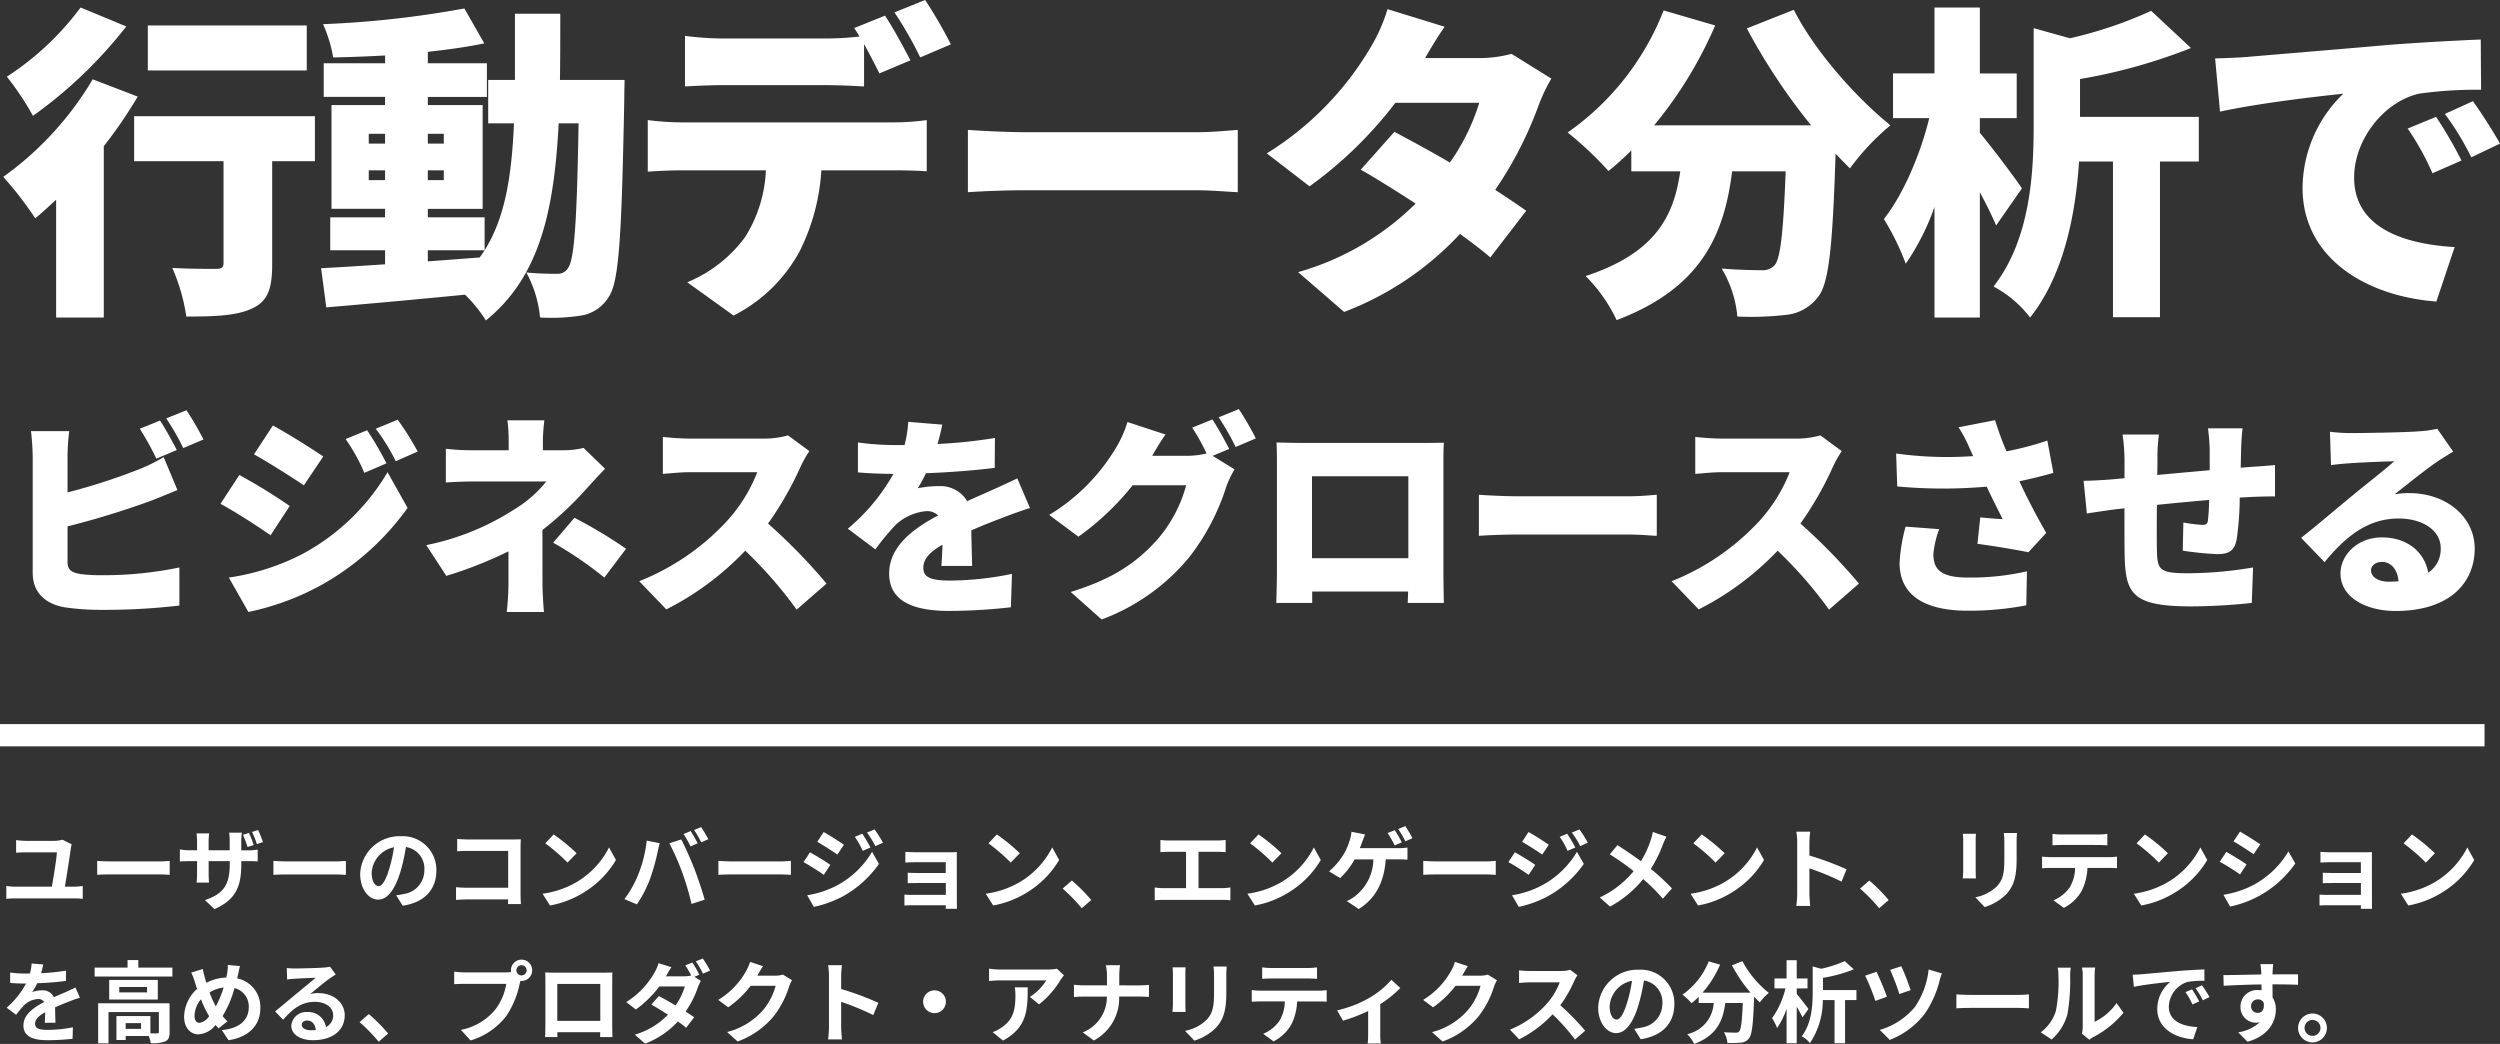 <svg height="140.76" viewBox="0 0 337.084 140.76" width="337.084" xmlns="http://www.w3.org/2000/svg"><rect x="0" y="0" width="337.084" height="140.76" fill="#333333" stroke="none"/><g fill="#fff"><path d="m8.748 11.924c.228-1.344.66-4.08.8-5.172a5.17 5.17 0 0 1 .12-.54l-1.244-.624a4.314 4.314 0 0 1 -1.116.156h-3.792a12.212 12.212 0 0 1 -1.344-.1v1.696c.432-.036.876-.048 1.356-.048h4.14c-.024.78-.444 3.324-.672 4.632h-4.956a8.058 8.058 0 0 1 -1.188-.1v1.74a10.36 10.36 0 0 1 1.188-.06h8a9.3 9.3 0 0 1 1.116.06v-1.74a9.232 9.232 0 0 1 -1.116.1zm4.356-1.6c.444-.036 1.248-.06 1.932-.06h6.444c.5 0 1.116.048 1.4.06v-1.88c-.312.024-.852.072-1.4.072h-6.444c-.624 0-1.5-.036-1.932-.072zm22.356-4.412c-.156-.456-.432-1.152-.66-1.632l-.816.264a10.748 10.748 0 0 1 .648 1.632zm-1.26.4a12.167 12.167 0 0 0 -.636-1.644l-.8.264a15.89 15.89 0 0 1 .612 1.644zm-1.668.708v-1.276a7.369 7.369 0 0 1 .084-1.1h-1.716a7.586 7.586 0 0 1 .072 1.1v1.272h-2.844v-1.188a9.57 9.57 0 0 1 .072-1.092h-1.7a9.748 9.748 0 0 1 .072 1.08v1.2h-1.02a7.562 7.562 0 0 1 -1.3-.12v1.632c.264-.024.7-.048 1.3-.048h1.02v1.632a9.7 9.7 0 0 1 -.072 1.26h1.68c-.012-.24-.048-.72-.048-1.26v-1.632h2.844v.456c0 2.952-1.02 3.984-3.336 4.8l1.284 1.212c2.9-1.284 3.612-3.1 3.612-6.072v-.4h.9c.624 0 1.044.012 1.308.036v-1.592a6.882 6.882 0 0 1 -1.32.1zm4.332 3.312c.444-.036 1.248-.06 1.932-.06h6.444c.5 0 1.116.048 1.4.06v-1.888c-.312.024-.852.072-1.4.072h-6.44c-.624 0-1.5-.036-1.932-.072zm14.172 1.508c-.444 0-.924-.588-.924-1.788a3.726 3.726 0 0 1 3.012-3.444 19.074 19.074 0 0 1 -.636 2.88c-.48 1.612-.96 2.352-1.452 2.352zm3.264 2.652c3-.456 4.536-2.232 4.536-4.728a4.535 4.535 0 0 0 -4.8-4.644 5.3 5.3 0 0 0 -5.472 5.088c0 2 1.116 3.456 2.424 3.456s2.328-1.464 3.036-3.864a25.825 25.825 0 0 0 .708-3.228 2.941 2.941 0 0 1 2.484 3.144 3.217 3.217 0 0 1 -2.7 3.18c-.312.072-.648.132-1.1.192zm15.936-.228c-.024-.36-.048-1-.048-1.416v-6.216c0-.348.024-.828.036-1.1-.2.012-.708.024-1.056.024h-6.036c-.42 0-1.044-.024-1.488-.072v1.664c.336-.024.984-.048 1.488-.048h5.388v4.968h-5.532c-.54 0-1.08-.036-1.5-.072v1.716c.4-.036 1.08-.072 1.548-.072h5.472c0 .228 0 .432-.012.624zm4.416-9.384-1.128 1.2a24.951 24.951 0 0 1 3 2.592l1.224-1.26a25.2 25.2 0 0 0 -3.096-2.532zm-1.5 7.992 1.008 1.584a13 13 0 0 0 4.452-1.692 12.76 12.76 0 0 0 4.44-4.44l-.936-1.692a11.379 11.379 0 0 1 -4.368 4.668 12.368 12.368 0 0 1 -4.596 1.572zm19.968-8.448-.948.4a15.181 15.181 0 0 1 .936 1.668l.96-.42c-.228-.448-.648-1.204-.948-1.648zm1.416-.54-.948.4a12.643 12.643 0 0 1 .96 1.656l.96-.42a18.771 18.771 0 0 0 -.972-1.636zm-8.472 6.384a14.458 14.458 0 0 1 -1.872 3.332l1.68.708a16.5 16.5 0 0 0 1.776-3.432 30.006 30.006 0 0 0 1.02-3.612c.048-.264.18-.852.288-1.2l-1.756-.356a17.291 17.291 0 0 1 -1.136 4.56zm5.928-.252a37.08 37.08 0 0 1 1.248 4.236l1.776-.576c-.336-1.188-.972-3.108-1.4-4.188-.444-1.164-1.272-3.012-1.764-3.936l-1.6.516a33.615 33.615 0 0 1 1.74 3.948zm4.872.312c.444-.036 1.248-.06 1.932-.06h6.444c.5 0 1.116.048 1.4.06v-1.884c-.312.024-.852.072-1.4.072h-6.44c-.624 0-1.5-.036-1.932-.072zm19.4-5.544-1 .42a10.839 10.839 0 0 1 1.056 1.884l1.044-.444a18.063 18.063 0 0 0 -1.096-1.86zm1.656-.576-1.02.42a11.531 11.531 0 0 1 1.128 1.824l1.024-.452a15.431 15.431 0 0 0 -1.128-1.792zm-6.864.348-.864 1.32c.792.444 2.04 1.248 2.712 1.716l.888-1.32c-.62-.432-1.94-1.284-2.732-1.716zm-2.22 8.52.9 1.572a15.092 15.092 0 0 0 4.008-1.476 14.475 14.475 0 0 0 4.764-4.32l-.924-1.632a12.148 12.148 0 0 1 -4.668 4.5 12.869 12.869 0 0 1 -4.076 1.356zm.372-5.784-.864 1.32c.8.432 2.052 1.236 2.736 1.716l.876-1.344c-.608-.432-1.928-1.26-2.744-1.692zm19.8.768c0-.252 0-.648.012-.8-.192.012-.636.024-.924.024h-4.536c-.444 0-1.176-.024-1.488-.06v1.448c.288-.024 1.044-.048 1.488-.048h3.96v1.452h-3.82c-.456 0-1-.012-1.308-.036v1.416c.276-.012.852-.024 1.308-.024h3.828v1.6h-4.536a10.3 10.3 0 0 1 -1.044-.048v1.476c.2-.012.7-.036 1.032-.036h4.548c0 .18 0 .372-.012.48h1.512c0-.216-.012-.624-.012-.816zm5.4-3.18-1.128 1.2a24.95 24.95 0 0 1 3 2.592l1.224-1.26a25.2 25.2 0 0 0 -3.092-2.532zm-1.5 7.992 1.008 1.584a13 13 0 0 0 4.452-1.692 12.76 12.76 0 0 0 4.44-4.44l-.936-1.692a11.379 11.379 0 0 1 -4.368 4.668 12.368 12.368 0 0 1 -4.592 1.572zm14.232.852a22.493 22.493 0 0 0 -2.616-2.628l-1.248 1.08a22.521 22.521 0 0 1 2.58 2.652zm14.46-1.608v-4.896h2.532c.348 0 .768.024 1.128.048v-1.644c-.348.036-.768.072-1.128.072h-6.528a8.809 8.809 0 0 1 -1.14-.072v1.644c.3-.024.816-.048 1.14-.048h2.316v4.9h-3.048a6.48 6.48 0 0 1 -1.176-.1v1.74a10.028 10.028 0 0 1 1.176-.06h7.908a9.3 9.3 0 0 1 1.116.06v-1.74a7.032 7.032 0 0 1 -1.116.1zm8.088-7.236-1.128 1.2a24.95 24.95 0 0 1 3 2.592l1.224-1.26a25.2 25.2 0 0 0 -3.092-2.532zm-1.5 7.992 1.008 1.584a13 13 0 0 0 4.452-1.692 12.76 12.76 0 0 0 4.44-4.44l-.936-1.692a11.379 11.379 0 0 1 -4.368 4.668 12.368 12.368 0 0 1 -4.592 1.572zm22.252-7.488a15.963 15.963 0 0 0 -.96-1.632l-.948.4a14.157 14.157 0 0 1 .96 1.656zm-1.428.564a17.572 17.572 0 0 0 -.948-1.644l-.96.384a16.492 16.492 0 0 1 .948 1.668zm-5.664.78c.132-.312.24-.612.336-.864s.252-.684.384-.984l-1.848-.36a4.726 4.726 0 0 1 -.252 1.224 8.571 8.571 0 0 1 -.7 1.644 9.568 9.568 0 0 1 -2.068 2.472l1.5.9a9.88 9.88 0 0 0 1.944-2.52h2.532a6.393 6.393 0 0 1 -2.448 4.944 4.687 4.687 0 0 1 -1.14.672l1.62 1.08c2.172-1.368 3.42-3.5 3.636-6.7h1.68c.276 0 .8.012 1.248.048v-1.64a7.869 7.869 0 0 1 -1.248.084zm8.556 3.6c.444-.036 1.248-.06 1.932-.06h6.444c.5 0 1.116.048 1.4.06v-1.884c-.312.024-.852.072-1.4.072h-6.444c-.624 0-1.5-.036-1.932-.072zm19.4-5.544-1 .42a10.838 10.838 0 0 1 1.056 1.884l1.044-.444a18.061 18.061 0 0 0 -1.096-1.86zm1.656-.576-1.02.42a11.53 11.53 0 0 1 1.128 1.824l1.024-.452a15.429 15.429 0 0 0 -1.128-1.792zm-6.864.348-.864 1.32c.792.444 2.04 1.248 2.712 1.716l.888-1.32c-.62-.432-1.94-1.284-2.732-1.716zm-2.22 8.52.9 1.572a15.092 15.092 0 0 0 4.008-1.476 14.475 14.475 0 0 0 4.764-4.32l-.924-1.632a12.148 12.148 0 0 1 -4.668 4.5 12.869 12.869 0 0 1 -4.076 1.356zm.372-5.784-.864 1.32c.8.432 2.052 1.236 2.736 1.716l.88-1.344c-.612-.432-1.932-1.26-2.748-1.692zm18.612-2.748a8.782 8.782 0 0 1 -.288 1.1 13.081 13.081 0 0 1 -1.32 2.844c-.972-.72-2.208-1.56-3.168-2.16l-1.032 1.236a31.12 31.12 0 0 1 3.216 2.268 13.094 13.094 0 0 1 -4.56 3.54l1.38 1.236a15 15 0 0 0 4.464-3.708 23.946 23.946 0 0 1 2.652 2.64l1.236-1.38a31.065 31.065 0 0 0 -2.856-2.64 17.114 17.114 0 0 0 1.62-3.264 9.488 9.488 0 0 1 .492-1.068zm6.588.336-1.128 1.2a24.952 24.952 0 0 1 3 2.592l1.224-1.26a25.2 25.2 0 0 0 -3.092-2.532zm-1.5 7.992 1.008 1.584a13 13 0 0 0 4.452-1.692 12.76 12.76 0 0 0 4.44-4.44l-.936-1.692a11.379 11.379 0 0 1 -4.368 4.668 12.368 12.368 0 0 1 -4.592 1.572zm21.036-3.288a39.192 39.192 0 0 0 -5.016-1.86v-1.764a13.049 13.049 0 0 1 .108-1.452h-1.872a8.369 8.369 0 0 1 .12 1.452v6.888a12.839 12.839 0 0 1 -.12 1.668h1.872c-.048-.48-.108-1.32-.108-1.668v-3.4a34.661 34.661 0 0 1 4.332 1.792zm5.676 4.14a22.493 22.493 0 0 0 -2.616-2.628l-1.248 1.08a22.521 22.521 0 0 1 2.58 2.652zm10-8.928a8.159 8.159 0 0 1 .048.912v4.044c0 .36-.048.828-.06 1.056h1.776c-.024-.276-.036-.744-.036-1.044v-4.056c0-.384.012-.648.036-.912zm5.52-.108a8.464 8.464 0 0 1 .072 1.2v2.28c0 1.872-.156 2.772-.972 3.672a5.616 5.616 0 0 1 -2.94 1.512l1.26 1.32a6.971 6.971 0 0 0 2.916-1.74c.888-.984 1.392-2.088 1.392-4.668v-2.376c0-.48.024-.864.048-1.2zm12.66 1.612c.42 0 .876.024 1.3.048v-1.548a9.4 9.4 0 0 1 -1.3.084h-4.824a8.941 8.941 0 0 1 -1.272-.084v1.544c.36-.024.864-.048 1.284-.048zm-6.348 1.64c-.372 0-.792-.036-1.152-.072v1.572c.336-.024.8-.048 1.152-.048h3.3a5.157 5.157 0 0 1 -.744 2.652 4.985 4.985 0 0 1 -2.172 1.716l1.4 1.02a5.758 5.758 0 0 0 2.412-2.3 7.614 7.614 0 0 0 .768-3.084h2.892c.336 0 .792.012 1.092.036v-1.564a9.234 9.234 0 0 1 -1.092.072zm12.72-3.06-1.128 1.2a24.95 24.95 0 0 1 3 2.592l1.224-1.26a25.2 25.2 0 0 0 -3.096-2.532zm-1.5 7.992 1.008 1.584a13 13 0 0 0 4.452-1.692 12.76 12.76 0 0 0 4.44-4.44l-.936-1.692a11.379 11.379 0 0 1 -4.368 4.668 12.368 12.368 0 0 1 -4.596 1.572zm14.316-8.372-.876 1.32c.792.444 2.04 1.26 2.712 1.728l.9-1.332c-.624-.436-1.944-1.276-2.736-1.716zm-2.232 8.52.9 1.584a14.6 14.6 0 0 0 4.008-1.488 14.489 14.489 0 0 0 4.776-4.316l-.924-1.632a12.233 12.233 0 0 1 -4.668 4.5 13.316 13.316 0 0 1 -4.088 1.348zm.384-5.784-.88 1.328a31.342 31.342 0 0 1 2.736 1.7l.876-1.344c-.612-.428-1.928-1.256-2.732-1.688zm19.632.828c0-.252 0-.648.012-.8-.192.012-.636.024-.924.024h-4.536c-.444 0-1.176-.024-1.488-.06v1.444c.288-.024 1.044-.048 1.488-.048h3.96v1.452h-3.824c-.456 0-1-.012-1.308-.036v1.416c.276-.012.852-.024 1.308-.024h3.828v1.6h-4.536a10.3 10.3 0 0 1 -1.044-.048v1.476c.2-.012.7-.036 1.032-.036h4.548c0 .18 0 .372-.012.48h1.512c0-.216-.012-.624-.012-.816zm5.4-3.18-1.128 1.2a24.95 24.95 0 0 1 3 2.592l1.224-1.26a25.2 25.2 0 0 0 -3.096-2.536zm-1.5 7.992 1.008 1.584a13 13 0 0 0 4.452-1.692 12.76 12.76 0 0 0 4.44-4.44l-.936-1.692a11.379 11.379 0 0 1 -4.368 4.668 12.368 12.368 0 0 1 -4.596 1.568zm-316.236 17.396c-.012-.54-.036-1.416-.048-2.076.732-.336 1.4-.6 1.932-.8a12.6 12.6 0 0 1 1.416-.5l-.6-1.38c-.432.2-.852.408-1.308.612-.492.216-1 .42-1.608.708a1.619 1.619 0 0 0 -1.584-.936 3.719 3.719 0 0 0 -1.344.24 7.259 7.259 0 0 0 .684-1.2 38.714 38.714 0 0 0 3.876-.312l.008-1.388a27.442 27.442 0 0 1 -3.36.348c.144-.48.228-.888.288-1.176l-1.56-.132a6.613 6.613 0 0 1 -.24 1.356h-.572a15.247 15.247 0 0 1 -2.088-.136v1.4c.648.06 1.524.084 2 .084h.144a11.616 11.616 0 0 1 -2.612 3.26l1.272.948a15.22 15.22 0 0 1 1.1-1.308 2.941 2.941 0 0 1 1.86-.816.929.929 0 0 1 .828.408c-1.356.7-2.8 1.656-2.8 3.168 0 1.536 1.4 1.98 3.264 1.98a32.879 32.879 0 0 0 3.36-.192l.048-1.548a18.177 18.177 0 0 1 -3.372.348c-1.164 0-1.728-.18-1.728-.84 0-.588.48-1.056 1.356-1.536-.012.516-.024 1.068-.048 1.416zm11.544.828h-2.076v-.78h2.076zm3.84-3.456h-9.624v5.4h1.392v-4.212h6.792v2.676c0 .144-.048.18-.228.192-.132.012-.5.012-.912 0v-2.328h-4.58v3.228h1.248v-.54h3.1a4.047 4.047 0 0 1 .276.96 4.79 4.79 0 0 0 1.944-.228c.468-.216.6-.6.6-1.26zm-3.036-1.464h-3.744v-.732h3.744zm-5.1-1.68v2.64h6.552v-2.64zm3.924-1.668v-1.008h-1.448v1.008h-4.44v1.212h10.484v-1.212zm8.252 7.452c-.432 0-.672-.372-.672-.948a3.627 3.627 0 0 1 .872-2.236 13.079 13.079 0 0 0 1.1 2.28 1.943 1.943 0 0 1 -1.3.904zm3.252-4.764a14.159 14.159 0 0 1 -1.052 2.544 11.907 11.907 0 0 1 -.84-1.884 4.633 4.633 0 0 1 1.896-.66zm1.932-1.692c.072-.3.18-.876.276-1.2l-1.644-.156a6.414 6.414 0 0 1 -.084 1.128c-.036.18-.072.372-.12.576a6.2 6.2 0 0 0 -2.688.708c-.084-.252-.156-.5-.216-.732-.1-.348-.192-.744-.264-1.128l-1.56.48a8.742 8.742 0 0 1 .48 1.236c.1.324.2.648.312.96a5.213 5.213 0 0 0 -1.752 3.756c0 1.536.912 2.376 1.9 2.376a3.1 3.1 0 0 0 2.34-1.272c.12.156.264.312.408.468l1.188-.948c-.216-.216-.432-.456-.648-.708a14.467 14.467 0 0 0 1.608-3.78 2.546 2.546 0 0 1 1.92 2.616c0 1.488-1.02 2.82-3.636 3.048l.912 1.368c2.484-.372 4.284-1.812 4.284-4.332a3.916 3.916 0 0 0 -3.12-4.008zm9.8 7.452c-.7 0-1.2-.3-1.2-.744 0-.3.288-.564.732-.564.648 0 1.092.5 1.164 1.272a6.265 6.265 0 0 1 -.688.036zm2.616-8.568a5.731 5.731 0 0 1 -.912.12c-.672.06-3.216.12-3.84.12-.336 0-.744-.024-1.08-.06l.048 1.548a7.842 7.842 0 0 1 .972-.1c.624-.048 2.256-.12 2.868-.132-.588.516-1.824 1.512-2.484 2.064-.708.576-2.136 1.788-2.976 2.472l1.08 1.116c1.272-1.44 2.46-2.412 4.284-2.412 1.38 0 2.46.72 2.46 1.788a1.733 1.733 0 0 1 -.972 1.62 2.393 2.393 0 0 0 -2.532-2.028 2 2 0 0 0 -2.136 1.848c0 1.188 1.248 1.944 2.9 1.944 2.868 0 4.3-1.488 4.3-3.36 0-1.728-1.536-2.988-3.552-2.988a4 4 0 0 0 -1.116.132c.744-.6 1.992-1.656 2.628-2.1q.4-.27.828-.54zm7.836 9.012a22.493 22.493 0 0 0 -2.608-2.624l-1.248 1.08a22.522 22.522 0 0 1 2.58 2.652zm17.988-7.836a.69.69 0 1 1 .684-.684.694.694 0 0 1 -.676.684zm-7.656-.408a13.361 13.361 0 0 1 -1.428-.1v1.692c.312-.024.876-.048 1.428-.048h5.592a7.706 7.706 0 0 1 -1.416 3.384 7.886 7.886 0 0 1 -4.7 2.82l1.308 1.428a9.5 9.5 0 0 0 4.824-3.312 12.114 12.114 0 0 0 1.8-4.368l.1-.36a.684.684 0 0 0 .156.012 1.434 1.434 0 1 0 -1.44-1.428 1.329 1.329 0 0 0 .024.228 5.312 5.312 0 0 1 -.684.048zm18.272 1.56v4.98h-5.8v-4.98zm1.608-.384c0-.36 0-.8.024-1.164-.432.024-.888.024-1.188.024h-6.6c-.324 0-.78-.012-1.272-.024.024.336.024.828.024 1.164v5.868c0 .576-.024 1.62-.036 1.68h1.656l-.012-.66h5.784l-.012.66h1.656c0-.048-.024-1.2-.024-1.668zm11.752-.864a17.569 17.569 0 0 0 -.948-1.644l-.948.384a13.614 13.614 0 0 1 .792 1.368 3.953 3.953 0 0 1 -.948.108h-2.46l.012-.008c.144-.264.444-.8.732-1.224l-1.74-.54a5.532 5.532 0 0 1 -.54 1.26 11.128 11.128 0 0 1 -3.816 3.984l1.3 1a14.319 14.319 0 0 0 3.156-3.1h3.444a8.741 8.741 0 0 1 -1.248 2.556c-.8-.48-1.62-.936-2.256-1.26l-1.008 1.14c.612.348 1.428.84 2.232 1.368a10.029 10.029 0 0 1 -4.464 2.688l1.392 1.212a11.545 11.545 0 0 0 4.416-2.992c.432.312.828.6 1.116.852l1.08-1.416c-.3-.216-.708-.48-1.152-.768a13.117 13.117 0 0 0 1.656-3.276 6.431 6.431 0 0 1 .4-.864l-.876-.54zm-.48-1.8a11.421 11.421 0 0 1 .96 1.656l.96-.408a15.761 15.761 0 0 0 -.972-1.632zm11.748 1.788a3.848 3.848 0 0 1 -1.044.144h-2.412l.036-.06c.144-.264.444-.8.732-1.224l-1.752-.576a5.773 5.773 0 0 1 -.54 1.26 10.566 10.566 0 0 1 -3.744 3.864l1.344 1a13.678 13.678 0 0 0 3.024-2.9h3.372a8.53 8.53 0 0 1 -1.7 3.276 9.564 9.564 0 0 1 -4.844 2.956l1.416 1.272a11.305 11.305 0 0 0 4.848-3.384 12.521 12.521 0 0 0 2.088-4.008 4.8 4.8 0 0 1 .4-.864zm12.864 3.8a39.193 39.193 0 0 0 -5.016-1.86v-1.76a13.051 13.051 0 0 1 .108-1.452h-1.872a8.369 8.369 0 0 1 .12 1.452v6.888a12.841 12.841 0 0 1 -.12 1.668h1.872c-.048-.48-.108-1.32-.108-1.668v-3.4a34.661 34.661 0 0 1 4.332 1.788zm6.036-.144a1.536 1.536 0 1 0 1.532-1.536 1.547 1.547 0 0 0 -1.536 1.54zm12.36-1.944a6.653 6.653 0 0 1 .084 1.08c0 1.968-.288 3.24-1.812 4.3a4.742 4.742 0 0 1 -1.26.66l1.392 1.14c3.276-1.752 3.336-4.2 3.336-7.176zm5.676-2.508a5.978 5.978 0 0 1 -1.212.108h-6.472a9.513 9.513 0 0 1 -1.464-.12v1.668c.564-.048.96-.084 1.464-.084h6.252a7.136 7.136 0 0 1 -2.208 2.232l1.236 1a12.075 12.075 0 0 0 2.892-3.288 6.042 6.042 0 0 1 .468-.624zm8.412 2.244v-1.304a9.359 9.359 0 0 1 .1-1.416h-1.916a6 6 0 0 1 .156 1.4v1.32h-3.12c-.48 0-.972-.048-1.332-.084v1.656c.372-.024.852-.06 1.38-.06h3.06a5.124 5.124 0 0 1 -3.252 4.824l1.488 1.1a6.446 6.446 0 0 0 3.42-5.928h2.7c.48 0 1.068.036 1.32.048v-1.624c-.252.024-.756.072-1.308.072zm7.184-2.428a8.159 8.159 0 0 1 .048.912v4.044c0 .36-.048.828-.06 1.056h1.776c-.024-.276-.036-.744-.036-1.044v-4.06c0-.384.012-.648.036-.912zm5.52-.108a8.465 8.465 0 0 1 .072 1.2v2.28c0 1.872-.156 2.772-.972 3.672a5.616 5.616 0 0 1 -2.94 1.512l1.26 1.32a6.971 6.971 0 0 0 2.916-1.74c.888-.984 1.392-2.088 1.392-4.668v-2.38c0-.48.024-.864.048-1.2zm12.66 1.608c.42 0 .876.024 1.3.048v-1.548a9.4 9.4 0 0 1 -1.3.084h-4.824a8.941 8.941 0 0 1 -1.272-.084v1.548c.36-.024.864-.048 1.284-.048zm-6.348 1.644c-.372 0-.792-.036-1.152-.072v1.568c.336-.024.8-.048 1.152-.048h3.3a5.157 5.157 0 0 1 -.744 2.652 4.985 4.985 0 0 1 -2.172 1.716l1.4 1.02a5.758 5.758 0 0 0 2.412-2.3 7.613 7.613 0 0 0 .768-3.084h2.892c.336 0 .792.012 1.092.036v-1.56a9.233 9.233 0 0 1 -1.092.072zm17.676-1.464a11.945 11.945 0 0 1 -3.084 2.5 16.026 16.026 0 0 1 -4.236 1.62l.8 1.392a22.479 22.479 0 0 0 3.384-1.308v3.076a12.545 12.545 0 0 1 -.06 1.3h1.776a6.682 6.682 0 0 1 -.084-1.3v-4a14.974 14.974 0 0 0 2.7-2.172zm13-.7a3.848 3.848 0 0 1 -1.044.144h-2.412l.036-.06c.144-.264.444-.8.732-1.224l-1.752-.576a5.773 5.773 0 0 1 -.54 1.26 10.566 10.566 0 0 1 -3.744 3.864l1.344 1a13.678 13.678 0 0 0 3.024-2.9h3.372a8.53 8.53 0 0 1 -1.7 3.276 9.564 9.564 0 0 1 -4.836 2.964l1.416 1.272a11.305 11.305 0 0 0 4.848-3.384 12.521 12.521 0 0 0 2.088-4.008 4.806 4.806 0 0 1 .4-.864zm11.1-.648a4.332 4.332 0 0 1 -1.248.156h-4.224a13.407 13.407 0 0 1 -1.416-.084v1.7c.252-.012.912-.084 1.416-.084h4.064a9.3 9.3 0 0 1 -1.788 2.94 13.6 13.6 0 0 1 -4.92 3.444l1.236 1.3a15.807 15.807 0 0 0 4.512-3.372 27.366 27.366 0 0 1 3.024 3.4l1.368-1.188a33.735 33.735 0 0 0 -3.348-3.432 17.643 17.643 0 0 0 1.884-3.3 5.671 5.671 0 0 1 .42-.744zm6.252 6.708c-.444 0-.924-.588-.924-1.788a3.726 3.726 0 0 1 3.012-3.444 19.074 19.074 0 0 1 -.636 2.88c-.484 1.612-.964 2.352-1.456 2.352zm3.264 2.652c3-.456 4.536-2.232 4.536-4.728a4.535 4.535 0 0 0 -4.8-4.644 5.3 5.3 0 0 0 -5.472 5.088c0 2 1.116 3.456 2.424 3.456s2.328-1.464 3.036-3.864a25.825 25.825 0 0 0 .708-3.228 2.941 2.941 0 0 1 2.484 3.144 3.217 3.217 0 0 1 -2.7 3.18c-.312.072-.648.132-1.1.192zm12.3-9.96a20.378 20.378 0 0 0 2.508 3.684h-6.48a14.392 14.392 0 0 0 2.376-3.78l-1.536-.444a9.949 9.949 0 0 1 -3.54 4.488 8.581 8.581 0 0 1 1.224 1.152 9.042 9.042 0 0 0 .96-.864v.84h2.028a4.546 4.546 0 0 1 -3.576 4.2 4.781 4.781 0 0 1 .948 1.32c3.108-1.164 3.888-3.216 4.188-5.52h2.364c-.108 2.508-.24 3.576-.48 3.828a.556.556 0 0 1 -.48.168c-.3 0-.924-.012-1.584-.06a3.448 3.448 0 0 1 .468 1.44 12.005 12.005 0 0 0 1.812-.036 1.448 1.448 0 0 0 1.092-.564c.42-.5.564-1.92.7-5.544v-.084c.264.276.516.54.768.768a6.835 6.835 0 0 1 1.212-1.284 13.817 13.817 0 0 1 -3.564-4.272zm10.32 5.88c-.216-.312-1.176-1.548-1.584-2.016v-.756h1.452v-1.34h-1.452v-2.46h-1.368v2.46h-1.632v1.34h1.476a11.4 11.4 0 0 1 -1.8 4.008 6.932 6.932 0 0 1 .672 1.332 10.321 10.321 0 0 0 1.284-2.6v4.656h1.368v-4.936c.312.528.612 1.068.78 1.44zm6.468-2.544h-4.512v-1.656a19.868 19.868 0 0 0 4.152-1.14l-1.212-1.116a15.731 15.731 0 0 1 -3.2 1.032l-1.128-.312v3.468c0 1.776-.132 4.188-1.476 5.952a3.444 3.444 0 0 1 1.1.924 10.366 10.366 0 0 0 1.74-5.808h1.584v5.82h1.416v-5.82h1.536zm6.048-3.216-1.5.492a30.7 30.7 0 0 1 1.24 3.256l1.512-.528a29 29 0 0 0 -1.256-3.22zm3.684.444a10.944 10.944 0 0 1 -1.848 5.04 9.626 9.626 0 0 1 -4.74 3.1l1.344 1.344a10.866 10.866 0 0 0 4.716-3.516 13.708 13.708 0 0 0 2.016-4.512 8.4 8.4 0 0 1 .3-.936zm-7.02.3-1.536.528a29.933 29.933 0 0 1 1.38 3.4l1.548-.564c-.28-.82-1.024-2.608-1.396-3.36zm10.764 4.932c.444-.036 1.248-.06 1.932-.06h6.444c.5 0 1.116.048 1.4.06v-1.884c-.312.024-.852.072-1.4.072h-6.444c-.624 0-1.5-.036-1.932-.072zm12.84 4.2a6.95 6.95 0 0 0 2.136-3.444 26.476 26.476 0 0 0 .36-5.16 7.655 7.655 0 0 1 .084-1.08h-1.768a4.381 4.381 0 0 1 .108 1.092 20.678 20.678 0 0 1 -.348 4.752 5.661 5.661 0 0 1 -2.04 2.868zm5.088.036a3.059 3.059 0 0 1 .528-.36 13.213 13.213 0 0 0 4.068-3.276l-.924-1.32a7.6 7.6 0 0 1 -2.964 2.532v-6.276a6.093 6.093 0 0 1 .084-1.044h-1.788a5.321 5.321 0 0 1 .1 1.032v7a4.566 4.566 0 0 1 -.1.888zm13.848-6.8-.888.372a9.26 9.26 0 0 1 .936 1.668l.912-.408a15.727 15.727 0 0 0 -.964-1.636zm1.344-.552-.876.408a10.557 10.557 0 0 1 .984 1.62l.9-.432a17.949 17.949 0 0 0 -1.016-1.6zm-9.348-1.416.156 1.632c1.38-.3 3.876-.564 4.908-.672a4.712 4.712 0 0 0 -1.752 3.66c0 2.58 2.352 3.924 4.848 4.08l.552-1.644c-2.016-.1-3.84-.8-3.84-2.76a3.607 3.607 0 0 1 2.508-3.324 12.271 12.271 0 0 1 2.292-.156l-.012-1.536c-.84.036-2.136.108-3.36.2-2.172.192-4.14.372-5.136.456-.232.024-.688.048-1.168.06zm15.96 4.26a.887.887 0 0 1 .912-.936.848.848 0 0 1 .78.42c.156 1.032-.288 1.4-.78 1.4a.883.883 0 0 1 -.916-.888zm6.336-4.308c-.624-.012-2.244 0-3.444 0 0-.144.012-.264.012-.36.012-.192.048-.828.084-1.02h-1.728a8.043 8.043 0 0 1 .108 1.032 3.048 3.048 0 0 1 .012.36c-1.6.024-3.756.084-5.112.084l.036 1.44c1.464-.084 3.3-.156 5.1-.18l.012.792a2.851 2.851 0 0 0 -.468-.036 2.238 2.238 0 0 0 -2.376 2.22 2.093 2.093 0 0 0 2.052 2.184 2.566 2.566 0 0 0 .54-.06 5.432 5.432 0 0 1 -2.9 1.356l1.26 1.272c2.9-.816 3.816-2.784 3.816-4.332a2.93 2.93 0 0 0 -.444-1.644c0-.516 0-1.164-.012-1.764 1.608 0 2.724.024 3.444.06zm1.944 5.28a1.944 1.944 0 1 0 1.944 1.944 1.949 1.949 0 0 0 -1.944-1.948zm0 3.012a1.074 1.074 0 1 1 1.08-1.068 1.07 1.07 0 0 1 -1.08 1.064z" transform="translate(0 107.632)"/><path d="m0 97.632h335v3h-335z"/><path d="m41.36-35.2h-21.428v6.072h21.428zm-30.492-2.42a38.291 38.291 0 0 1 -9.944 9.328 37.995 37.995 0 0 1 3.52 5.28 60.39 60.39 0 0 0 12.584-12.056zm1.632 9.68a43.283 43.283 0 0 1 -12.06 13.156 48.826 48.826 0 0 1 4.312 5.584c.924-.744 1.848-1.624 2.816-2.5v15.88h6.424v-23.1a60.316 60.316 0 0 0 4.576-6.688zm29.96 4.972h-24.376v6.068h12.056v13.732c0 .616-.264.792-1.056.792s-3.7 0-5.852-.132a25.8 25.8 0 0 1 1.892 6.556c3.74 0 6.688-.088 8.8-1.056 2.2-.968 2.776-2.728 2.776-5.984v-13.908h5.76zm15.224 18.084h7.656c-.22.352-.44.66-.66.968l-7 .528zm-7.964-9.46v-1.32h2.2v1.32zm0-6.248h2.2v1.32h-2.2zm10.12 0v1.32h-2.156v-1.32zm0 6.248h-2.156v-1.32h2.156zm15.66-13.508c.044-2.816.044-5.808.044-8.932h-6.112v8.932h-3.608v5.852h3.476c-.308 7.084-1.188 12.716-3.96 17.116v-4.444h-7.656v-1.144h7.392v-13.992h-7.392v-1.1h7.964v-4.536h-7.964v-1.54c2.728-.308 5.324-.66 7.612-1.144l-2.684-4.708a133.143 133.143 0 0 1 -19.052 2.116 18.8 18.8 0 0 1 1.364 4.488c2.244-.044 4.62-.132 7-.264v1.052h-8.276v4.532h8.272v1.1h-7.22v13.992h7.22v1.144h-7.392v4.444h7.392v1.892c-3.256.22-6.2.4-8.624.528l.7 5.28c5.152-.436 12.016-1.052 18.704-1.712a18.78 18.78 0 0 1 2.816 3.476c7.216-5.852 9.2-14.7 9.812-26.576h2.684c-.22 13.2-.572 18.348-1.412 19.492a1.6 1.6 0 0 1 -1.5.792 40.229 40.229 0 0 1 -4.136-.176 15.861 15.861 0 0 1 1.856 6.072 26.509 26.509 0 0 0 5.544-.264 5.338 5.338 0 0 0 3.736-2.552c1.412-2.064 1.72-8.664 2.072-26.488 0-.748.044-2.728.044-2.728zm52.712-4.8a62.8 62.8 0 0 0 -3.476-5.984l-4.136 1.676a49.08 49.08 0 0 1 3.476 6.072zm-16.808 5.5c1.672 0 3.476.088 5.1.176v-5.72c.748 1.364 1.5 2.816 2.068 3.96l4.18-1.76c-.792-1.54-2.332-4.4-3.432-6.028l-4.136 1.672c.22.352.484.748.7 1.144a38.379 38.379 0 0 1 -4.488.264h-13.936a39.794 39.794 0 0 1 -5.1-.352v6.82c1.452-.088 3.564-.176 5.1-.176zm-19.62 5.02a37.707 37.707 0 0 1 -4.444-.308v6.952c1.232-.088 3.168-.176 4.444-.176h11.484a18.348 18.348 0 0 1 -2.816 9.02 18.336 18.336 0 0 1 -7.788 6.072l6.248 4.488a20.843 20.843 0 0 0 8.932-8.716 28.061 28.061 0 0 0 2.9-10.868h9.856c1.32 0 3.168.044 4.356.132v-6.904a32.086 32.086 0 0 1 -4.356.308zm38.72 9.416c1.8-.132 5.1-.264 7.612-.264h23.364c1.8 0 4.268.22 5.412.264v-8.4c-1.276.088-3.432.308-5.412.308h-23.364c-2.156 0-5.852-.176-7.612-.308zm73.3-18.656a16.576 16.576 0 0 1 -4.356.572h-7.3c.66-1.144 1.672-2.86 2.64-4.224l-7.7-2.376a22.949 22.949 0 0 1 -2.332 5.236 41.664 41.664 0 0 1 -13.948 14.212l5.764 4.444a54.95 54.95 0 0 0 11.572-11.264h11.308a28.168 28.168 0 0 1 -3.96 8.052c-2.64-1.54-5.324-2.992-7.48-4.136l-4.532 5.1c2.068 1.188 4.708 2.816 7.392 4.576a36.746 36.746 0 0 1 -15.84 9.24l6.2 5.368a41.311 41.311 0 0 0 15.62-10.516c1.584 1.144 3.036 2.244 4.092 3.168l4.84-6.292c-1.1-.792-2.552-1.76-4.18-2.816a51.107 51.107 0 0 0 5.852-11.4 23.047 23.047 0 0 1 1.716-3.608zm31.728-3.428a82.083 82.083 0 0 0 8.668 13.064h-21.164a55.771 55.771 0 0 0 8.228-13.464l-6.952-2.024a36.164 36.164 0 0 1 -12.936 16.456 47.55 47.55 0 0 1 5.5 5.192 35.736 35.736 0 0 0 3.08-2.772v2.816h6.6c-.836 5.808-3.124 10.956-12.76 14.124a21.1 21.1 0 0 1 4.18 5.94c11.616-4.4 14.52-11.748 15.576-20.064h7.216c-.308 8.14-.7 11.792-1.5 12.672a2.167 2.167 0 0 1 -1.76.66c-1.1 0-3.168-.044-5.368-.22a15.148 15.148 0 0 1 2.112 6.468 41.121 41.121 0 0 0 6.512-.22 6.121 6.121 0 0 0 4.4-2.464c1.456-1.848 1.936-6.908 2.336-19.272.66.7 1.32 1.364 1.936 1.98a32.487 32.487 0 0 1 5.456-5.808c-4.84-3.916-10.3-10.164-13.024-15.576zm37.092 21.56c-.748-1.144-4.136-5.676-5.676-7.48v-1.98h4.972v-6.028h-4.972v-8.892h-6.116v8.888h-5.588v6.032h4.884c-1.188 4.84-3.476 10.252-6.116 13.6a34.74 34.74 0 0 1 2.948 6.02 31.841 31.841 0 0 0 3.872-7.656v14.916h6.116v-16.9c.88 1.628 1.672 3.256 2.2 4.488zm23.848-9.636h-16.016v-5.1a74.231 74.231 0 0 0 14.96-4.18l-5.368-5.016a55.759 55.759 0 0 1 -10.956 3.7l-4.884-1.364v13.056c0 6.512-.44 15.4-5.412 21.78a15.136 15.136 0 0 1 4.928 4.18c4.664-5.852 6.16-14.256 6.6-21.032h4.576v20.988h6.336v-20.988h5.236zm31.988 0-3.828 1.576a35.348 35.348 0 0 1 3.344 6.028l3.916-1.716a58.312 58.312 0 0 0 -3.432-5.892zm4.972-2.112-3.784 1.716a36.847 36.847 0 0 1 3.564 5.852l3.872-1.848c-.884-1.588-2.508-4.14-3.652-5.724zm-34.76-5.764.66 7.172c5.236-1.144 12.892-2.024 16.632-2.42a17.763 17.763 0 0 0 -5.5 12.716c0 9.284 8.316 14.564 18.04 15.312l2.464-7.348c-7.524-.44-13.552-2.948-13.552-9.372 0-5.148 4.048-10.252 8.756-11.308a54.707 54.707 0 0 1 8.36-.528l-.044-6.776c-3.168.132-8.316.4-12.672.748-7.964.7-14.564 1.232-18.656 1.584-.836.084-2.728.172-4.488.216zm-274.834 52.8c-.522-1.015-1.537-2.9-2.262-3.973l-2.726 1.1a39.289 39.289 0 0 1 2.233 4.031zm-14.732 10.295a114.665 114.665 0 0 0 11.078-3.393c1.015-.377 2.465-.986 3.741-1.508l-1.856-4.437a22.645 22.645 0 0 1 -3.509 1.711 81.263 81.263 0 0 1 -9.454 3.045v-4.872a28.6 28.6 0 0 1 .232-3.389h-5.162a31.709 31.709 0 0 1 .232 3.393v15.685c0 2.61 1.6 4.176 4.263 4.669a33.333 33.333 0 0 0 5.017.348 86.82 86.82 0 0 0 10.5-.58v-5.133a50.213 50.213 0 0 1 -10.208 1.044 23.455 23.455 0 0 1 -3.074-.145c-1.247-.232-1.8-.522-1.8-1.653zm13.311-14.558a32.348 32.348 0 0 1 2.291 4l2.726-1.16a41.392 41.392 0 0 0 -2.291-3.944zm27.083 1.595-2.9 1.189a24.164 24.164 0 0 1 2.523 4.553l2.987-1.276a44.552 44.552 0 0 0 -2.61-4.466zm4.118-1.421-2.958 1.218a25.775 25.775 0 0 1 2.7 4.379l2.958-1.305a38.783 38.783 0 0 0 -2.697-4.292zm-16.82.783-2.552 3.886c2.03 1.131 4.988 3.016 6.728 4.176l2.61-3.886c-1.65-1.131-4.753-3.074-6.784-4.176zm-5.945 20.5 2.639 4.64a35.377 35.377 0 0 0 9.715-3.567 35.573 35.573 0 0 0 11.748-10.466l-2.7-4.814a29.588 29.588 0 0 1 -11.455 11.02 31.556 31.556 0 0 1 -9.944 3.19zm1.421-13.833-2.549 3.891c2.059 1.1 4.988 3.016 6.757 4.234l2.581-3.944a78.952 78.952 0 0 0 -6.786-4.178zm40.861 7.424a45.325 45.325 0 0 0 5.865-5.478c.7-.783 1.74-1.914 2.581-2.784l-2.9-2.813a10.993 10.993 0 0 1 -2.726.319h-2.755v-1.277a24.43 24.43 0 0 1 .2-2.755h-4.989a19.432 19.432 0 0 1 .174 2.755v1.276h-4.64a29.762 29.762 0 0 1 -3.828-.2v4.553c.928-.087 2.842-.145 3.915-.145h9.628a16.244 16.244 0 0 1 -4.321 3.77 34.353 34.353 0 0 1 -11.861 4.814l2.7 4.147a55.9 55.9 0 0 0 8.381-3.306v4.2a37.185 37.185 0 0 1 -.232 3.973h5.017c-.087-.9-.2-2.755-.2-3.973zm1.45 1.711a49.451 49.451 0 0 1 6.9 4.7l2.929-3.886a63.95 63.95 0 0 0 -6.96-4.176zm31.668-14.471a12.269 12.269 0 0 1 -3.48.435h-9.683a34.423 34.423 0 0 1 -3.712-.232v4.988c.812-.058 2.407-.232 3.712-.232h9.019a21.266 21.266 0 0 1 -4.06 6.554 32.338 32.338 0 0 1 -11.861 8.149l3.654 3.8a38.857 38.857 0 0 0 10.643-7.917 57.577 57.577 0 0 1 6.931 7.946l4.031-3.509a77.261 77.261 0 0 0 -7.888-8.091 44.948 44.948 0 0 0 4.379-7.656 16.249 16.249 0 0 1 1.189-2.117zm24.824 17.6c-.029-1.276-.087-3.219-.116-4.785 1.508-.667 2.9-1.218 4-1.624 1.1-.435 2.9-1.1 3.915-1.392l-1.711-4c-1.218.58-2.407 1.131-3.654 1.682-1.015.464-1.943.841-3.1 1.392a4.178 4.178 0 0 0 -3.828-2.03 13.827 13.827 0 0 0 -2.842.29 16.379 16.379 0 0 0 1.1-2.03c3.074-.116 6.583-.377 9.28-.725l.029-4.031a65.95 65.95 0 0 1 -7.743.812 25.2 25.2 0 0 0 .638-2.61l-4.582-.377a16.744 16.744 0 0 1 -.493 3.132h-1.131a37.326 37.326 0 0 1 -5.162-.348v4.031c1.508.145 3.6.2 4.785.2a26.4 26.4 0 0 1 -6.148 7.395l3.712 2.784a34.905 34.905 0 0 1 2.674-3.239 6.9 6.9 0 0 1 4.234-1.914 2.157 2.157 0 0 1 1.566.58c-3.19 1.682-6.612 4.089-6.612 7.83 0 3.828 3.393 5.046 8.12 5.046a77.283 77.283 0 0 0 8.294-.493l.145-4.5a42.8 42.8 0 0 1 -8.352.9c-2.7 0-3.6-.493-3.6-1.711 0-1.16.783-2.088 2.581-3.132-.029 1.073-.087 2.146-.145 2.871zm34.658-15.773c-.522-1.015-1.537-2.9-2.262-3.973l-2.726 1.1a28.477 28.477 0 0 1 1.943 3.48 11.209 11.209 0 0 1 -2.668.319h-4.669c.435-.754 1.131-1.943 1.8-2.871l-5.133-1.682a15.125 15.125 0 0 1 -1.537 3.451 26.308 26.308 0 0 1 -9.019 9.077l3.944 2.929a35.955 35.955 0 0 0 7.308-6.931h7.221a18.578 18.578 0 0 1 -3.828 7.25c-2.465 2.755-5.481 5.22-11.745 7.134l4.176 3.712a27.883 27.883 0 0 0 11.774-8.352 30.4 30.4 0 0 0 5.017-9.512 12.972 12.972 0 0 1 1.131-2.378l-2.962-1.822zm-1.421-4.263a32.348 32.348 0 0 1 2.291 4l2.726-1.16a41.391 41.391 0 0 0 -2.291-3.944zm25.578 7.946v11.052h-12.992v-11.049zm4.727-1.392c0-.986 0-2.175.058-3.132-1.16.029-2.262.029-3.045.029h-16.182c-.841 0-2.146-.029-3.335-.058.058.9.058 2.233.058 3.161v14.097c0 1.6-.087 4.379-.087 4.379h4.843v-1.537h12.934l-.058 1.537h4.872s-.058-3.074-.058-4.321zm4.785 9.425c1.189-.087 3.364-.174 5.017-.174h15.4c1.189 0 2.813.145 3.567.174v-5.536c-.841.058-2.262.2-3.567.2h-15.4c-1.421 0-3.857-.116-5.017-.2zm46.052-13.543a12.269 12.269 0 0 1 -3.48.435h-9.686a34.423 34.423 0 0 1 -3.712-.232v4.988c.812-.058 2.407-.232 3.712-.232h9.019a21.266 21.266 0 0 1 -4.06 6.554 32.338 32.338 0 0 1 -11.861 8.149l3.654 3.8a38.857 38.857 0 0 0 10.643-7.917 57.577 57.577 0 0 1 6.931 7.946l4.031-3.509a77.263 77.263 0 0 0 -7.888-8.091 44.949 44.949 0 0 0 4.379-7.656 16.248 16.248 0 0 1 1.189-2.117zm11.484 12.3a22.629 22.629 0 0 0 -.812 4.9c0 4.234 3.19 6.438 9.193 6.438a40.677 40.677 0 0 0 7.888-.725l.091-4.586a33.9 33.9 0 0 1 -7.975.841c-3.944 0-4.64-1.334-4.64-3.19a12.921 12.921 0 0 1 .783-3.335zm19.111-11.6a42.4 42.4 0 0 1 -5.51 1.45 42.205 42.205 0 0 1 -1.537-4.2l-4.93.957a17.681 17.681 0 0 1 1.537 2.929l.435.957a50.094 50.094 0 0 1 -10.382-.348l.145 4.437a66.96 66.96 0 0 0 12.064.029c.754 1.624 1.537 3.132 2.146 4.379-.812-.029-2.117-.145-3.016-.232l-.377 3.567c2.291.29 5.133.783 6.873 1.131l2.407-2.61c-1.276-2.2-2.552-4.64-3.625-6.96 1.682-.348 3.248-.754 4.582-1.131zm26.071 3.654.058-2.61c.029-.841.116-2.262.2-2.7h-4.669a27.371 27.371 0 0 1 .232 2.9v2.755c-2.349.2-4.843.435-7.076.638.029-.87.029-1.624.029-2.117a22.857 22.857 0 0 1 .2-3.335h-4.9a26.109 26.109 0 0 1 .261 3.6v2.291l-1.6.145c-1.682.145-3.161.2-3.915.2l.435 4.408c.754-.116 2.842-.435 3.77-.551l1.3-.145c0 2.581 0 5.22.029 6.438.116 5.191 1.16 6.786 9.048 6.786a80.378 80.378 0 0 0 8.091-.464l.174-4.785a53.7 53.7 0 0 1 -8.613.783c-3.944 0-4.292-.377-4.35-3.045-.029-1.276-.029-3.741 0-6.177 2.233-.232 4.727-.464 7.047-.667-.029 1.1-.087 2.088-.174 2.784-.058.493-.29.58-.783.58a20.577 20.577 0 0 1 -2.523-.319l-.087 3.8a45.134 45.134 0 0 0 4.611.464c1.566 0 2.349-.377 2.668-2.03a41.009 41.009 0 0 0 .406-5.6c.638-.029 1.189-.058 1.682-.087.783-.029 2.523-.087 3.074-.058v-4.231c-.957.087-2.262.174-3.045.232zm19.978 15.373c-1.45 0-2.407-.638-2.407-1.537 0-.58.551-1.131 1.479-1.131 1.218 0 2.088 1.015 2.233 2.61-.405.025-.838.058-1.305.058zm6.525-20.619a15.285 15.285 0 0 1 -2.552.348c-1.711.145-7.453.232-8.99.232a24.086 24.086 0 0 1 -2.929-.174l.145 4.5c.7-.116 1.711-.2 2.581-.261 1.537-.116 4.5-.232 5.945-.261-1.392 1.247-4.06 3.306-5.655 4.64-1.711 1.392-5.046 4.234-6.9 5.684l3.161 3.277c2.755-3.364 5.771-5.887 9.976-5.887 3.161 0 5.684 1.537 5.684 4a3.812 3.812 0 0 1 -1.682 3.306c-.493-2.726-2.755-4.756-6.264-4.756-3.248 0-5.568 2.349-5.568 4.872 0 3.161 3.364 5.046 7.424 5.046 7.424 0 10.672-3.915 10.672-8.41 0-4.321-3.886-7.482-8.816-7.482a9.664 9.664 0 0 0 -2 .174c1.566-1.218 4.089-3.277 5.713-4.379.725-.493 1.45-.928 2.2-1.392z" transform="translate(0 38.632)"/></g></svg>
